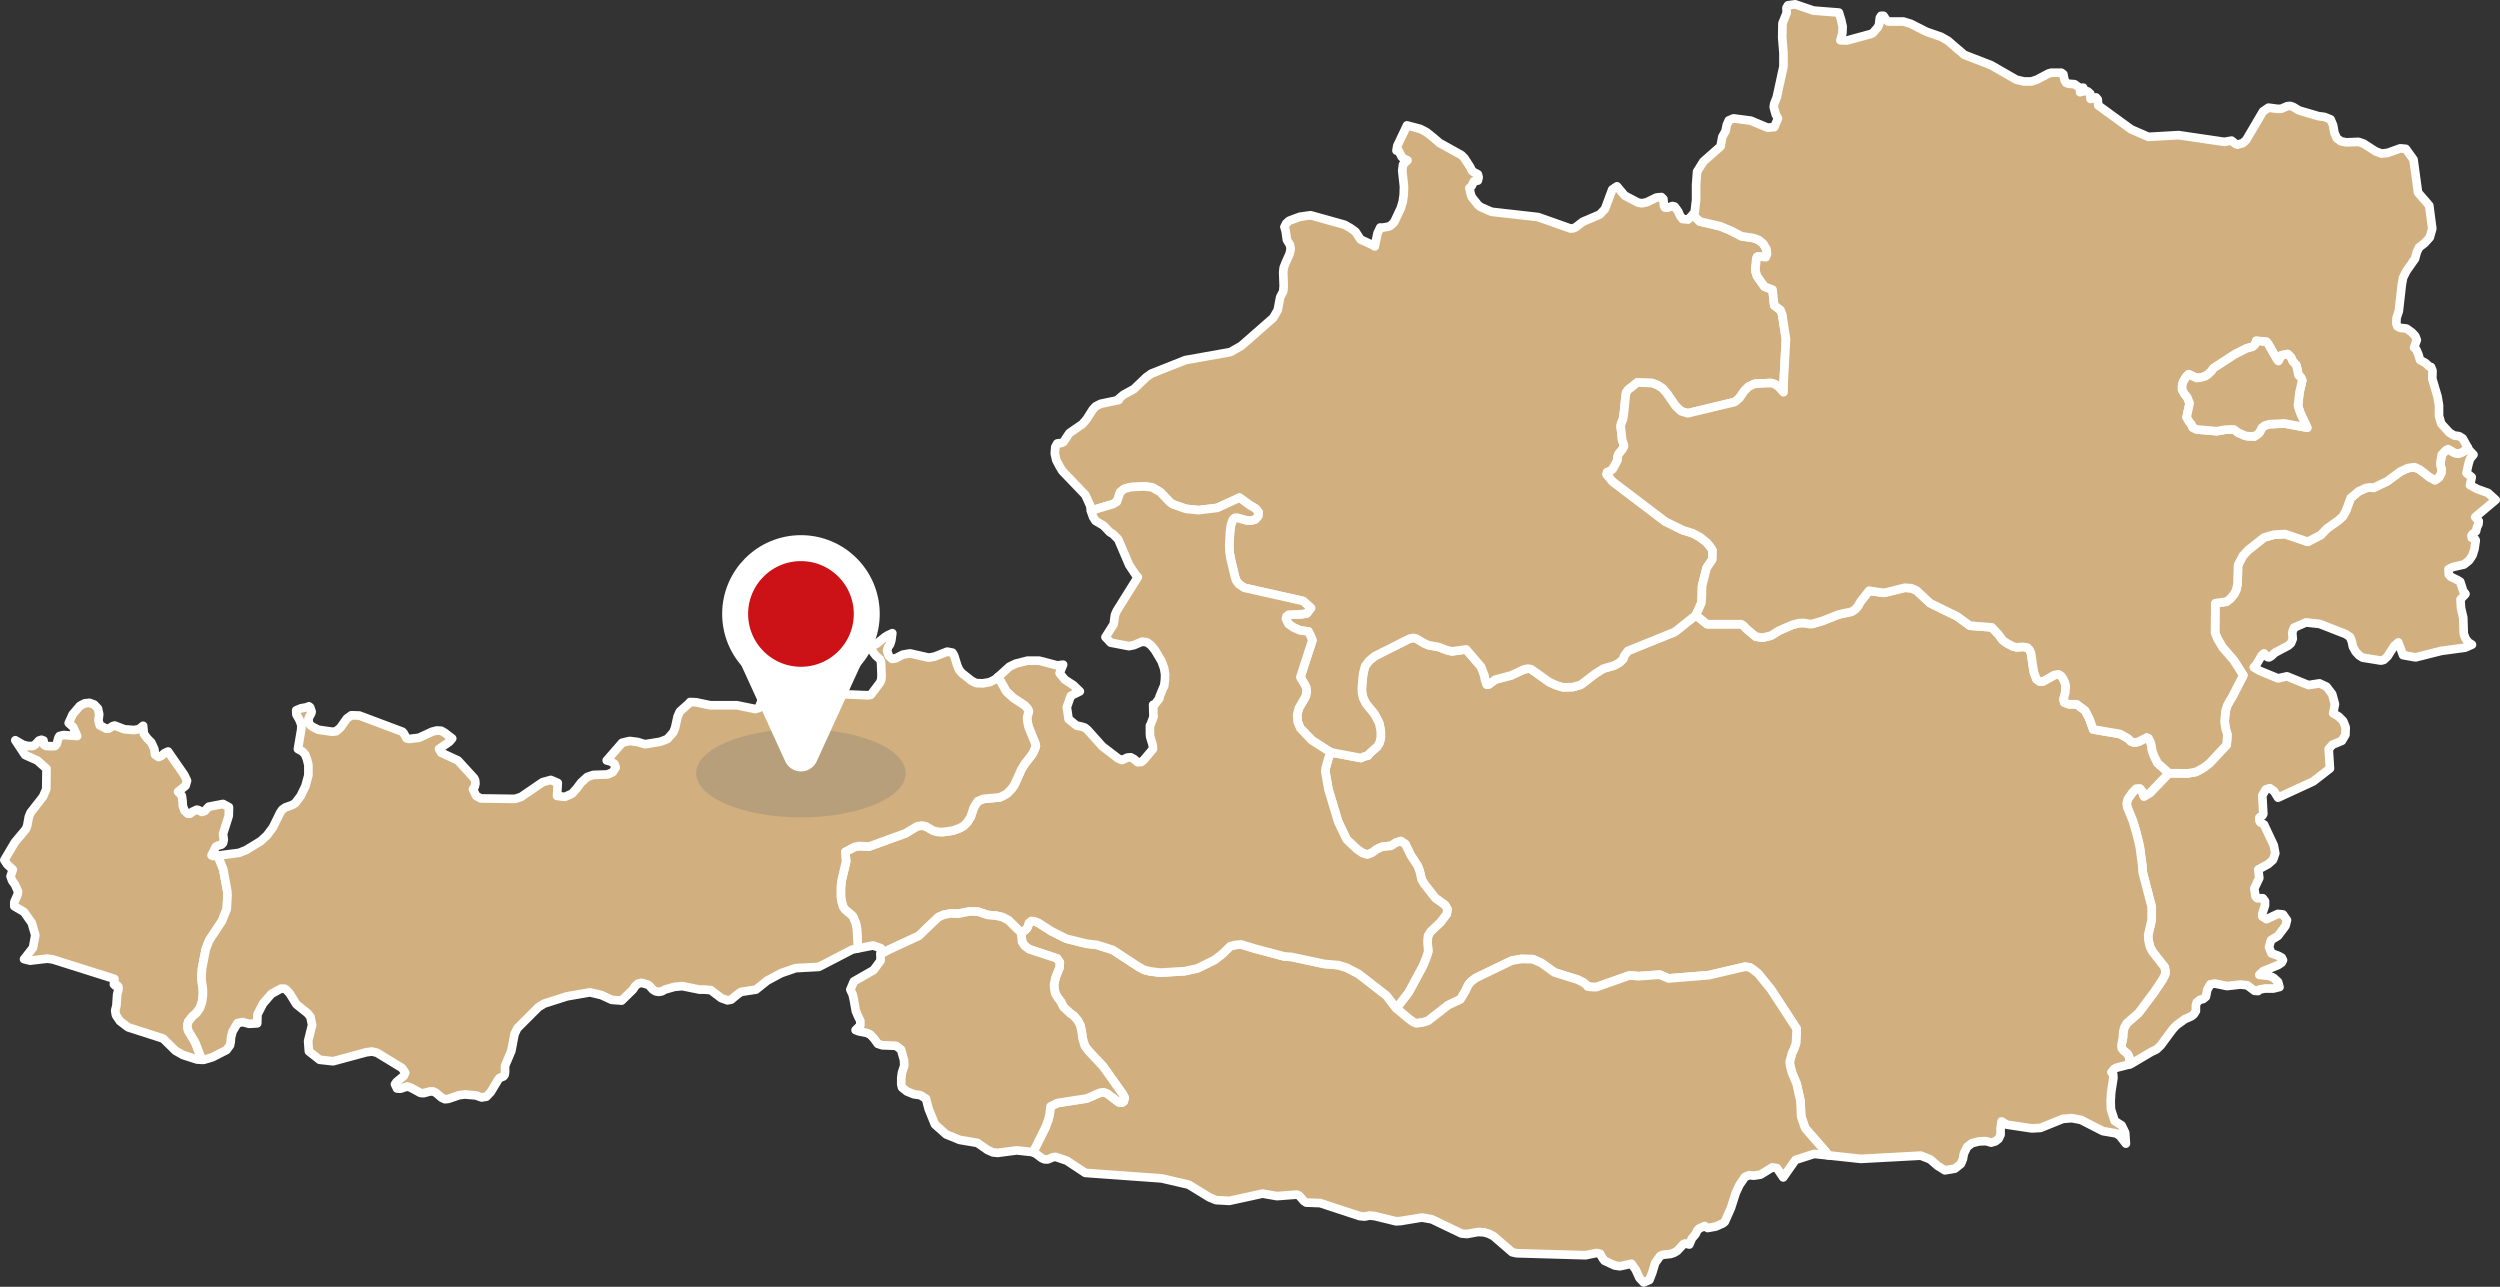<svg xmlns="http://www.w3.org/2000/svg" width="577.999" height="297.503" viewBox="0 0 577.999 297.503">
  <rect x="0" y="0" width="577.999" height="297.503" fill="#333333" stroke="none"/>
  <g id="Map" transform="translate(1 1)">
    <g id="at">
      <path id="AUT2320" d="M50.347,316.122l1.27,3.174.923,5.021.058,1.1-.173,3.059-1.1,2.77-2.943,4.444-.808,2.078-.866,4.444-.115,1.731.058,1.327.231,1.558.058,1.212-.231,1.9-.462,1.385-.808,1.154-.923.808-.981,1.212-.231.981.173,1.039,1.674,2.828,1.385,3.636.058.346-1.039-.058-3.232-1.039-1.731-.981-2.886-2.828-8.08-2.6-1.9-1.443L26.8,353l-.173-1.039.289-1.154.173-2.6.289-1.1v-.635l-.289-.346-.462.058-.289-.289.115-1.27-14.256-4.5-1.27-.173-3.982.462-1.385-.346,2.078-2.655.519-2.886L7.349,331.7,5.56,329.165l-2.251-1.327v-.981l.75-1.674.115-.75-.693-1.558-.693-.981-.346-.981.519-1.558L1.693,318.2,1,317.161l2.424-4.1,2.6-3.117.289-.808.346-1.962.4-.981L9.946,302.5l.75-1.731.058-4.733-2.135-1.9-2.828-1.27-2.251-3.405L5.329,290.5l1.1.289H7.58L8.1,290.5l.923-.981.577-.173.462.173.115.981.462.289,1.558.058.519-.058.4-.462.4-1.443.231-.4.923-.231,3.174.231-.923-2.078-1.039-.923.923-2.02,1.674-1.962,1.1-.577,1.1-.115,1.1.4.866.923.289,1.327-.173,1.385.289,1.154,1.558.808.577-.058.923-.577.4-.115,2.251.866,2.251.173,1.154-.231.923-.75.173,1.847.808,1.1.923.923.693,1.5.173,1.327.808.519.693-.289.635-.577.866-.4,3.751,5.425.635,1.327-.346,1.154-1.731,1.385.866.923.173,1.212.058,1.154.4,1.1.75.693h.519l.577-.462.981-.462.346.058.808.462.693-.231.923-.981,3.29-.635,1.385.75-.058,2.02L51.559,311.1l.173,1.385-.173.75-.346.346-.981.289-.346.231-.981,1.962.346.173,1.1-.115Z" transform="translate(-1 -119.312)" fill="#d1af7f" stroke="#fff" stroke-linecap="round" stroke-linejoin="round" stroke-width="2"/>
      <path id="AUT2322" d="M851.062,321.115l-.173-1.674-.4-.75-.923-.75-.4-.519-.058-.693.346-1.847.058-1.154.231-1.039.577-1.039,2.713-2.366,3.636-4.848,1.962-2.944.577-1.154.058-.75-.173-.923-2.77-3.521-.635-1.212-.346-1.558-.058-1.154.808-3.463v-3l-2.078-8.022L853.89,275l-.577-4.271-.75-3.059-.808-2.77-1.327-3.232-.115-.923.231-.923L851.7,258.2l.808-.808.866-.058.462.577.462,1.27,1.385-.808,4.386-4.56,4.329.058,1.962-.346,1.847-1.039,1.27-.981L873.4,247.3l.115-1.154.058-1.327-.4-1.327-.231-1.616.231-2.482.4-1.27.75-1.327.462-.75,2.482-4.848-2.193-3.463-2.6-3-1.154-1.962-.577-1.385.058-6.868,2.6-.346.866-.693.923-1.1.462-.981.289-1.327.116-4.386,1.154-2.193,1.212-1.27,3.636-2.886,2.193-.635,2.655-.173,5.252,1.789,3-1.558,1.443-1.5,2.6-1.847,1.1-.981.75-1.385,1.039-2.828,1.847-1.558,1.616-.75.923-.173.866.115,3.174-1.5,3.059-2.251,1.731-.808,1.558-.231,1.212.577,2.309,1.789,1.212.635.866-.577.577-1.039.058-.923-.231-.866v-.808l.289-1.674.981-1.039.52-.231,1.443.866.923.173,1.154-.462.981-.981.346.635.981,1.039-.808.981-.346,1.154-.462,2.078,1.212.981-.4,1.847,1.731.923,2.424.866,1.789,1.616-4.733,3.982.808.923-.058.693-.346.693-.231.981-.866.693-.173.289.058.519.808.346.115.231-.289,2.02-.462,1.443-.75,1.154-1.212.981-2.6.577-.981.519.058,1.212.462.519,1.558.75.635.4.693,2.135.519.693-1.154,1.27.115,1.962.52,2.251.115,3.694.4,1.1.635.866.866.577-1.558.693-5.541.75-5.945,1.5-2.886-.519-1.1-2.943-.981.866-1.5,2.366-.866.808-.635.173-4.271-.693-.808-.519-.808-.866-.635-1.154-.231-1.154-.4-1.039-.981-.693-6.06-2.366-3.174-.346-2.77,1.212-.4,1.1.115,1.5-.4.981-.635.577-3.059,1.616-.866.808-.519.289-.346-.058-.808-.866-.577.519-1.1,1.9-.693.808,1.385.808,4.213,1.731,2.078-.462,4.963,2.02,2.539-.4,1.616.75,1.328,1.731.635,2.309-.4,2.135,1.27.75,1.039,1.039.577,1.443-.058,1.731-.808,1.385-2.193.923-.866.981.289,4.5-3.867,3-8.138,3.752-.923-1.5-.981-.693-.923.289-.808,1.385.231,4.271-.173.346-.75.519v.635l.173.4.923.577,2.251,4.79.346,1.847-.52,1.5-1.1.981-2.309,1.27.231,1.962-1.154,2.424.289,1.847.4.4h1.27l.519.693v.981l-.635,1.9v.635l.981.635,2.6-1.212,1.212.115.923,1.327-.346,1.327-1.732,2.309-1.616.981-.462,1.616.577,1.443,1.5.519.866.462.289.577-.289.577-.866.577-3.405,1.385-.923.866,2.193.231,1.039.4,1.1.981.346,1.212-1.443.346h-1.962l-1.27.231-.289.346-.808-.058-1.674-1.27-1.616-.173-3.059.346-2.828-.577-1.039.173-.692,1.212-.346,1.674-.635.519-.75.173-.75.635-.173.693v1.27l-.519.808-.519.4-1.558.693-1.9,1.385-.866.923-2.77,3.751-.981.923-1.212.577-4.675,2.77-.231.058Z" transform="translate(-359.616 -76.055)" fill="#d1af7f" stroke="#fff" stroke-linecap="round" stroke-linejoin="round" stroke-width="2"/>
      <path id="AUT2323" d="M725.22,277.582l-4.386,4.56-1.385.808-.462-1.27-.462-.577-.866.058-.808.808-1.154,1.616-.231.923.115.923,1.327,3.232.808,2.77.75,3.059.577,4.271.115,1.731,2.078,8.022v3l-.808,3.463.058,1.154.346,1.558.635,1.212,2.77,3.521.173.923-.058.75-.577,1.154-1.962,2.944-3.636,4.848-2.713,2.366-.577,1.039-.231,1.039-.058,1.154-.346,1.847.058.693.4.519.923.75.4.75.173,1.674-3.117.808-.462.231-.693.808.4.462.058.808-.519,3.405-.115,1.962.058,1.9.866,2.713,1.616,1.039.808,1.674.173,2.539-1.385-1.789-.866-.577-3.059-.52-5.079-2.6-2.135-.4-2.078.173-5.137,2.078-2.02.115-5.771-.866-1.212-.75-.231,1.674v1.385l-.462.981-.75.577-.981.289-1.154-.346-1.616.058-1.616.4-1.154.866-.75,1.558-.231,1.27-.462,1.1-1.385,1.1-2.309.4-1.674-1.039-1.731-1.5L667.851,366l-13.852.75-7.5-.808-.635-.866-4.733-5.425L640.205,357l-.173-3.636-.866-3.925-1.1-2.655-.4-1.5-.115-.981.519-1.962.462-.981.462-1.327.173-3.347-5.945-9.119-3-3.694-1.1-.866-.75-.519-1.154-.173-8.369,1.962-9.292.75-2.078-.866-4.906.346-2.078-.173-7.676,2.713-1.385-.058-.635-.115-.173-.289-.808-.635-1.27-.635-5.367-1.674-3.059-2.193-1.962-.866-2.655-.058-2.251.4L565,324.909l-1.154.866-.635.808-.635,1.327-1.154,1.962L558.6,331.2l-4.675,3.636-1.327.4-1.385.173-.693-.289-1.039-.75-2.886-2.424,2.886-3.751,3.232-6,.866-2.135.4-1.27-.173-2.193.115-1.443.635-.981,2.251-2.135,1.443-1.9.173-1.1-.577-.981-2.251-1.616-2.482-3.174-.635-1.039-.52-2.135-.4-1.039-1.674-2.6-1.212-2.482-1.039-.693-1.1.346-1.154.75-2.135.231-1.212.577-1.1.808-1.039.4-1.1-.346-1.327-.923-2.366-2.251-1.962-4.1-2.251-7.5-.693-3.982.058-.866.577-2.078.577-1.616,6.984,1.327.75-.346.923-.231.231-.4,1.9-1.674.519-.866.289-1.154v-1.5l-.346-1.847-.75-1.5-.577-.923-.923-1.1-.866-1.1-.577-1.154-.289-1.154-.058-1.1.173-2.193.173-1.385.4-1.616.981-1.27,1.27-1.039,8.022-4.04.866-.173.635.115,1.847,1.1,1.039.462,2.251.4,2.02.75,1.154.289,3.29-.462,3.463,4.04.808,2.135.115.866.4,1.1.462-.058,1.5-1.1,3.694-.981,2.828-1.327.981-.231.75.115,4.213,3,1.674.75,1.5.462,2.251-.058,1.847-.519,3.405-2.6,1.847-1.154,2.424-.693,1.27-.693.866-.808.231-.75.866-1.154L611,244.915l4.848-3.867,2.6,2.078H626.3l.462.231.693.75,2.251,1.9,1.616.231,1.9-.462,1.847-1.154,3.059-1.327,1.5-.4,1.154-.058,1.27.231h.693l2.366-.693,3.809-1.5,2.943-.635.808-.519.693-.808.462-.866,2.078-2.655,3.117.462h.52l4.617-1.154,1.5.115,1.212.519,3.174,2.943,6.233,3.059,2.943,2.135,5.079.4,1.558,1.674.923,1.27,1.039.75,1.443.75.866.173,1.385-.115.981.173.52.519.346.808.462,3.232.231,1.27.577,1.5.75.519.808-.058,2.539-1.443.981-.173.577.346.346.462.462.866.289.981-.115,1.558-.4,1.558.173.75,1.1.4h1.789l1.962,1.5.923,1.789.923,2.539,6.175,1.039,1.847,1.039.693.693.635.231h.519l.75-.231,1.789-.923.346.173.462.866.231.808.173,1.27.462,1.212.808,1.616,2.6,2.309Z" transform="translate(-224.77 -99.819)" fill="#d1af7f" stroke="#fff" stroke-linecap="round" stroke-linejoin="round" stroke-width="2"/>
      <path id="AUT2325" d="M495.046,388.4l2.886,2.424,1.039.75.693.289,1.385-.173,1.327-.4,4.675-3.636,2.828-1.327,1.154-1.962.635-1.327.635-.808,1.154-.866,8.253-3.982,2.251-.4,2.655.058,1.962.866,3.059,2.193,5.368,1.674,1.27.635.808.635.173.289.635.115,1.385.058,7.676-2.713,2.078.173,4.906-.346,2.078.866,9.292-.75,8.369-1.962,1.154.173.75.519,1.1.866,3,3.694,5.945,9.119-.173,3.347-.462,1.327-.462.981-.519,1.962.115.981.4,1.5,1.1,2.655.866,3.925.173,3.636.923,2.655,4.733,5.425.635.866-3.29-.346-4.329,1.385-2.828,4.04-1.443-2.136-1.1-.173-2.713,1.674-1.558.231-1.039-.115-.981.4-1.27,1.847-.866,1.847-1.1,3.463L571,437.747l-.4.346-1.674.75-1.9.346-.693-.462-1.27.577-.462.519-.346.75-.866,1.039L562.8,443l-.981-.231-.346.115-1.5,1.616-.808.462-.75.231-1.674.173-.693.289L554.9,447.27l-.635,2.136-.693,1.789-1.327.577-.981-1.039-.866-1.9-.981-1.385-2.655.577-1.212-.173-2.366-1.1-.4-.519-.635-1.1-.808-.173-2.539.519-15.987-.462-.981-.231-4.271-3.694-1.1-.577-1.212-.346-1.327-.058-2.54.462-1.27-.116-6.868-3.29-2.309-.4-4.906.808-1.039.058-4.964-1.212-1.154-.115-1.154.231-1.154-.115-9.119-3-3.232-.115-.577-.4-1.039-1.212-.577-.231-4.56.346-3.347-.577-7.676,1.674-3.059-.173-1.558-.635-4.79-2.943-6.233-1.443-17.661-1.27-4.271-2.828-2.54-.866-.635.058-1.212.519h-.693l-.693-.289-1.385-1.039-.577-.289.346-.866,2.482-4.964.577-1.558.346-1.327.231-1.9,1.616-.808,6.753-1.039,3.059-1.328.866-.115.808.289,2.655,2.02.635.115.519-.289.231-.866-.462-.866-4.5-6.349-3.463-3.694-.808-1.1-.519-1.789-.173-1.443-.346-1.558-.635-1.154-.923-1.039-.75-.519-1.558-1.443-.635-1.27-.75-.981-.519-.923-.231-1.1-.058-.981.346-1.616.923-2.309.058-1.154-.635-.923-6.464-2.135-1.039-.808-.577-.866-.231-2.135.981-.635.519-.635.289-.981.577-.462.693.058.981.4,2.943,1.9,3.463,1.731,4.675,1.154,2.424.289,3.636,1.154,6,3.925,1.27.693,1.443.346,2.251.289,5.656-.346,2.943-.635,3.982-1.962,1.731-1.327,1.9-1.847,1.154-.289,1.385-.115,3,.923,6.926,1.847,1.674.115,7.561,1.616,3.347.289,1.962.635,2.655,1.385,6.464,5.021,2.251,2.943Z" transform="translate(-173.225 -156.269)" fill="#d1af7f" stroke="#fff" stroke-linecap="round" stroke-linejoin="round" stroke-width="2"/>
      <path id="AUT2326" d="M569.378,70.047l.173.346,1.385,1.327,4.733,1.1,2.482,1.039,2.424,1.27,2.713.4,1.27.462,1.039.866.75,1.27.115,1.154-.289.693-1.731-.173-.289.115-.173.577-.058,1.039-.115.693v.981l.346,1.154,1.732,2.424,1.847.693.4,3.636,1.443,1.1.4,1.039.866,5.656-.519,9.754-.058,2.539-1.154-1.327-.923-.577-.808-.231-3.752.173-1.385.635-1.1,1.1-1.1,1.616-1.039.866-10.85,2.6-1.558-.462-1.27-1.212-2.078-3-.981-1.1-1.154-.75-1.27-.462-3.405-.115-1.039.866-.981.75-.519.693-.115.693-.462,4.56-.173.981-.4.923-.115.635.346,3.232.4,1.1v.4l-.4.693-.866,1.039-.173.519-.058.923-1.1,2.02-.693.519-.577.173-.115.519,1.385,1.674,12.178,9.234,3.982,1.962,2.366.75,1.616.866,1.616,1.27.808.981.519.808-.058,2.135-1.327,1.962-1.039,4.156-.058,2.6-.115,1.385-1.27,2.77-4.848,3.867-10.851,4.386-.866,1.154-.231.75-.866.808-1.27.693-2.424.693-1.847,1.154-3.405,2.6-1.847.519-2.251.058-1.5-.462-1.674-.75-4.213-3-.75-.115-.981.231-2.828,1.327-3.694.981-1.5,1.1-.462.058-.4-1.1-.115-.866-.808-2.135-3.463-4.04-3.29.462-1.154-.289-2.02-.75-2.251-.4-1.039-.462-1.847-1.1-.635-.115-.866.173-8.022,4.04-1.27,1.039-.981,1.27-.4,1.616-.173,1.385-.173,2.193.058,1.1.289,1.154.577,1.154.866,1.1.923,1.1.577.923.75,1.5.346,1.847v1.5l-.289,1.154-.52.866-1.9,1.674-.231.4-.923.231-.75.346-6.984-1.327-4.329-2.77-2.655-2.77-.635-1.5-.115-1.674.4-1.5,1.154-1.962.462-.866.173-1.154-.173-.981-1.27-2.193,2.77-8.542-.4-.981-.519-1.039-1.9-.231-1.558-.693-1.154-.808-.577-1.212.115-.519.519-.4,3-.115,1.212-.231.923-1.212-1.789-1.616-13.621-3.059-1.212-.808-.693-.923-.289-.981-.981-4.156-.231-1.443-.058-1.5.173-3.174.173-1.327.289-.981.231-.519.4-.346.519-.058,2.078.577,1.1.115,1.039-.289.693-.808.058-.866-.635-.808-1.443-.866-2.309-1.674-5.137,2.366-4.329.519-2.886-.289-3-1.039-.693-.462-2.251-2.366-1.847-1.1-1.9-.231-3.174.173-1.443.4-.923.75-.75,2.193-.924.577-3.521,1.039-1.558.577L430,137.458l-1.154-2.539-5.31-5.541-.693-1.154-.693-1.327-.346-1.5.115-1.558.462-.808.981-.115.462-.231,1.1-1.674.289-.4,3-2.078.981-1.154,1.385-2.193.693-.75,1.154-.577,4.156-.866-.058-.231,1.154-.981,2.424-1.327,2.828-2.713,1.212-.866,7.849-3.117,10.389-1.847,2.539-1.443L472.3,94l1.039-1.789.577-3,.693-1.327.115-1.212-.115-3.232.115-1.039.4-1.039.981-2.193.231-1.1-.173-.981-.693-1.1-.289-2.078-.289-.923.4-.808.693-.635,2.482-.923,2.482-.346,7.849,2.193,1.327.75,1.212.866,1.154,1.789,3.117,1.443.173.173.635-3.059.635-1.327.289.058,1.558-.231.577-.289.635-.577.346-.577,1.327-2.828.462-1.5.231-1.616.058-1.9-.4-3.694.173-1.385,1.039-.981-.981-.462-.346-.346-.808-1.558-.4.115.173-1.1,2.251-4.733,3.059.808,1.443.75,1.385,1.1,1.616,1.385,5.079,2.828.693.693,1.27,1.962.462.923.4.346.981.519.173.693-.173.75-.923.173-.519,1.1-.519.462.346,1.558.289.635,1.328,1.674.635.519,2.539,1.1,10.735,1.212,7.5,2.655.693-.058.577-.289,1.558-1.212,3.925-1.674L549,68.835l1.674-4.5,1.1-.75,1.789,2.135,3.059,1.616.866.173,1.154-.231,2.251-1.1,1.154-.115.462.462.115,1.5.231.462.577.058,1.154-.4.519.115.808,1.1.462,1.039.577.75,1.27.115,1.154-1.212Z" transform="translate(-178.934 -21.508)" fill="#d1af7f" stroke="#fff" stroke-linecap="round" stroke-linejoin="round" stroke-width="2"/>
      <path id="AUT2327" d="M449.337,255.567l-.577,1.616-.577,2.078-.058.866.693,3.982,2.251,7.5,1.962,4.1,2.366,2.251,1.327.923,1.1.346,1.039-.4,1.1-.808,1.212-.577,2.135-.231,1.154-.75,1.1-.346,1.039.693,1.212,2.482,1.674,2.6.4,1.039.519,2.135.635,1.039,2.482,3.174,2.251,1.616.577.981-.173,1.1-1.443,1.9-2.251,2.135-.635.981-.115,1.443.173,2.193-.4,1.27-.866,2.135-3.232,6-2.886,3.751-2.251-2.944-6.464-5.021-2.655-1.385-1.962-.635-3.347-.289-7.561-1.616-1.674-.115-6.926-1.847-3-.923-1.385.115-1.154.289-1.9,1.847-1.731,1.327-3.982,1.962-2.943.635-5.656.346-2.251-.289-1.443-.346-1.27-.693-6-3.925-3.636-1.154-2.424-.289-4.675-1.154-3.463-1.731-2.944-1.9-.981-.4-.693-.058-.577.462-.289.981-.519.635-.981.635-2.943-2.886-1.327-.693-1.443-.346-2.02-.173-2.193-.75-2.02-.058-2.6.519-1.789-.058-1.558.289-1.27.577-4.5,4.329-6.753,3.117-2.078,1.1.058-1.385-1.789-.635-3.578.693.058-.519-.231-4.156-.231-1.1-.635-1.558-.577-.577-1.27-1.039-.462-.693-.346-1.154-.173-1.212v-2.078l.173-1.616,1.039-4.386-.173-2.251,2.078-1.1,1.1-.231,2.309.115,8.427-3.059,2.655-1.616,1.1-.173.923.173,1.674.981,1.039.289,1.154.058,2.424-.346,1.443-.519.981-.52.923-.923.75-1.212.693-2.078.577-.981.4-.577,1.327-.519,3.694-.346.866-.4.808-.462.635-.635.635-.693.519-.808,1.558-3.463.808-1.327,1.5-1.9.519-.866.519-1.27-.173-.75-1.5-3.694-.289-1.327-.058-.923.4-1.385-.231-.519-.693-.808-2.713-1.789-1.558-1.443-1.9-3.405,2.6-2.366,1.443-.693,2.713-.693h2.713l4.213,1.1,1.328-.173-.808,1.962,1.212,1.5,1.962,1.27,1.5,1.443-2.078,1.039-.923,2.6.4,2.77,1.847,1.5,1.154.231.75.231.635.519,3.405,3.809,3.694,2.828.866.346,1.27-.577.75-.058.75.4.866.75.808-.058.577-.462,2.135-2.539-.058-.923-.577-1.9-.058-.693v-1.9l.173-.289.693-1.847-.058-.115L408.3,244.6l.231.115,1.212-1.616v-.289l.923-2.251.173-.231.173-1.385.058-1.327-.231-1.443-.577-1.616-1.5-2.539-.924-1.154-.923-.693L405.762,230l-1.9.808-1.154.231-4.213-.808-1.212-1.27,1.9-3,.289-2.135.4-.923,4.906-7.849-.4-.346-1.616-2.424-2.539-5.945-1.27-1.27-.635-.346-1.5-1.558-1.847-1.1-.577-.923-.462-1.327,1.558-.577,3.521-1.039.923-.577.75-2.193.923-.75,1.443-.4,3.174-.173,1.9.231,1.847,1.1,2.251,2.366.693.462,3,1.039,2.886.289,4.329-.519,5.137-2.366,2.309,1.674,1.443.866.635.808-.058.866-.693.808-1.039.289-1.1-.115-2.078-.577-.519.058-.4.346-.231.519-.289.981-.173,1.327-.173,3.174.058,1.5.231,1.443.981,4.156.289.981.693.923,1.212.808,13.621,3.059,1.789,1.616-.923,1.212-1.212.231-3,.115-.519.4-.115.519.577,1.212,1.154.808,1.558.693,1.9.231.519,1.039.4.981-2.77,8.542,1.27,2.193.173.981-.173,1.154-.462.866-1.154,1.962-.4,1.5.115,1.674.635,1.5,2.655,2.77,4.329,2.77Z" transform="translate(-142.696 -82.652)" fill="#d1af7f" stroke="#fff" stroke-linecap="round" stroke-linejoin="round" stroke-width="2"/>
      <path id="AUT2329" d="M267.069,322.158l.231,2.135.577.866,1.039.808,6.464,2.136.635.923-.058,1.154-.923,2.309-.346,1.616.058.981.231,1.1.519.923.75.981.635,1.27,1.558,1.443.75.52.923,1.039.635,1.154.346,1.558.173,1.443.519,1.789.808,1.1,3.463,3.694,4.5,6.349.462.866-.231.866-.519.289-.635-.115-2.655-2.02-.808-.289-.866.115-3.059,1.327L275.5,361.52l-1.616.808-.231,1.9-.346,1.327-.577,1.558-2.482,4.964-.346.866-.115-.058-3.751-.4-4.386.577-1.1-.115-1.27-.577-2.309-1.616-4.1-.693-3.117-1.27-2.6-2.309-1.443-3.521-.635-2.424-1.27-.808-1.558-.231-1.558-.635-1.154-.923-.173-.75v-1.443l.173-1.27.519-1.558L240,351.593l-.693-2.424-1.154-.866-3.174-.115-1.039-.346-.866-1.212-.866-.923-.866-.4-1.789-.346-.75-.289,1.1-1.1v-1.039l-.519-1.039-.519-1.212-.462-2.6-.289-1.27-.519-1.1.808-1.9,4.56-2.6,1.616-2.193v-1.5l2.078-1.1,6.753-3.117,4.5-4.329,1.27-.577,1.558-.289,1.789.058,2.6-.519,2.02.058,2.193.75,2.02.173,1.443.346,1.327.693,2.944,2.886ZM261.759,263l1.9,3.405,1.558,1.443,2.713,1.789.693.808.231.519-.4,1.385.058.923.289,1.327,1.5,3.694.173.75-.519,1.27-.519.866-1.5,1.9-.808,1.327-1.558,3.463-.519.808-.635.693-.635.635-.808.462-.866.4-3.694.346-1.327.519-.4.577-.577.981-.693,2.078-.75,1.212-.923.923-.981.519-1.443.519-2.424.346-1.154-.058-1.039-.289-1.674-.981-.923-.173-1.1.173-2.655,1.616-8.426,3.059-2.309-.115-1.1.231-2.078,1.1.173,2.251-1.039,4.386-.173,1.616v2.078l.173,1.212.346,1.154.462.693,1.27,1.039.577.577.635,1.558.231,1.1.231,4.155-.058.52-1.27.289-7.676,3.982-5.368.289-3.347,1.154-3.232,1.731-2.6,2.078-3.405.52-.866.577-1.443,1.212-.866.173-1.443-.519-2.424-1.847-1.443-.115h-1.154l-3.982-.808-1.847.173-2.193.635-.693.4-.75.115-.693-.115-.635-.4-.808-.923-.519-.289-1.327-.346-.75.173-.635.519-.577.866-2.6,2.539-2.309-.173-2.366-1.1-2.655-.635-5.31.923-5.252,1.674-1.327.808-4.906,4.906-.635,1.327-.75,3.925-1.443,3.405v1.558l-.115.577-.289.346-.866.346-.289.346-1.731,2.886-1.039,1.1-1.1.173-1.27-.462-2.6-.231-1.327.173-2.539.866-.75.058-.75-.346-1.27-1.1-.693-.346h-.75l-1.443.4-.75-.058L126.013,358l-.866-.289-1.558.519-.808-.058-.462-.981.346-.519,1.674-1.385.346-.75-.75-1.1-5.772-3.521-1.154-.289-1.327.173-7.676,2.078-3.117-.346-2.482-1.962-.173-2.366.923-3.751-.4-1.847-.635-.808-2.6-2.078-1.558-2.539-.808-.866-.4-.231h-.808L93.75,336.3l-1.9,2.193-1.327,2.539-.058,2.078-1.847.115-1.5-.4-1.212.231-1.154,1.962L84.4,346.4l-.058.923-.173.866-.808,1.1-3.29,1.674-1.962.577H77.59l-.058-.346-1.385-3.636-1.674-2.828-.173-1.039.231-.981.981-1.212.923-.808.808-1.154.462-1.385.231-1.9-.058-1.212-.231-1.558-.058-1.327.115-1.731.866-4.444.808-2.078,2.943-4.444,1.1-2.77.173-3.059-.058-1.1-.923-5.021-1.27-3.174,4.906-.635,1.616-.635,3.405-2.078,1.443-1.327L94.1,297.8,95.77,294.4l.462-.693.75-.519,1.616-.577.635-.4,1.27-1.674,1.1-2.251.693-2.539v-2.366l-.346-1.385-.4-1.039-.635-.693-1.039-.577.75-4.444.058-1.039-.462-1.27-.693-1.212-.058-.981,1.1-.462,1.27-.231.577-.231.289.231.346,1.039-.115.4-.346.577-.289.693.115.981.4.519.635.4,1.154.577,3.232.462.866-.115.981-.808,1.5-2.135,1.039-.75,1.847.058,9.985,3.751.289.346.635,1.154.635.173,2.251-.289,3-1.385,1.1-.289,1.039.058.808.462,1.731,1.327-.635.75-2.424,1.674.519.866,3.867,1.789,3.752,4.1.231.519.058.75-.173.75-.4.519.75,1.558,1.039.577,7.907.115,1.443-.462,4.964-3.405,1.9-.519,1.616.693-.173,3,1.789.231,1.674-.75,1.039-1.154,1.039-1.385,1.443-1.327,1.385-.462,3.29-.115,1.212-.519.693-1.1-.289-.808-.866-.577-.923-.231,3.578-4.1,1.731-.4,1.847.231,1.674.519,3.578-.577,1.616-.635,1.385-1.558.4-1.039.577-2.6.519-1.154,2.078-1.847.289-.346,1.385.058,3.29.693h6.176l4.213.866.808-.231.75-1.9.866-.52,6.349-1.27,17.315.75.635-.115,2.135-2.828.289-.693.058-1.039-.115-3-.231-.635-.981-.866-.577-.75-.231-.577-.115-.923,1.154-.519,1.847-1.5.635-.4,1.1-.519-.231,1.674-.289.923-.462.635-.231.808.4,1.212.75.693.808-.115,1.674-.866,1.674-.289,4.329.981,1.327-.231,2.943-1.154,1.212.231.4.693.75,2.366.4.923.635.75,2.251,1.789,1.039.519,1.558.058,1.616-.289,1.154-.577.75-.635Z" transform="translate(-31.995 -107.515)" fill="#d1af7f" stroke="#fff" stroke-linecap="round" stroke-linejoin="round" stroke-width="2"/>
      <path id="AUT2330" d="M841.96,103.445l-.981.981-1.154.462-.923-.173-1.443-.866-.52.231-.981,1.039-.289,1.674v.808l.231.866-.058.923-.577,1.039-.866.577-1.212-.635-2.309-1.789L829.667,108l-1.558.231-1.732.808-3.059,2.251-3.174,1.5-.866-.115-.923.173-1.616.75-1.847,1.558-1.039,2.828-.75,1.385-1.1.981-2.6,1.847-1.443,1.5-3,1.558-5.252-1.789-2.655.173-2.193.635-3.636,2.886-1.212,1.27-1.154,2.193-.115,4.386-.289,1.327-.462.981-.923,1.1-.866.693-2.6.346-.058,6.868.577,1.385,1.154,1.962,2.6,3,2.193,3.463-2.482,4.848-.462.75-.75,1.327-.4,1.27-.231,2.482.231,1.616.4,1.327-.058,1.327-.115,1.154-3.925,4.213-1.27.981-1.847,1.039-1.962.346-4.329-.058-2.6-2.309-.808-1.616-.462-1.212-.173-1.27-.231-.808-.462-.866-.346-.173-1.789.923-.75.231h-.52l-.635-.231-.693-.693-1.847-1.039-6.176-1.039-.923-2.539-.923-1.789-1.962-1.5h-1.789l-1.1-.4-.173-.75.4-1.558.115-1.558-.289-.981-.462-.866-.346-.462-.577-.346-.981.173-2.54,1.443-.808.058-.75-.519-.577-1.5-.231-1.27-.462-3.232-.346-.808-.52-.519-.981-.173-1.385.115-.866-.173-1.443-.75-1.039-.75-.923-1.27-1.558-1.674-5.079-.4-2.944-2.135-6.233-3.059-3.174-2.943L713.313,136l-1.5-.115-4.617,1.154h-.52l-3.117-.462-2.078,2.655-.462.866-.693.808-.808.519-2.943.635-3.809,1.5-2.366.693h-.693l-1.27-.231-1.154.058-1.5.4-3.059,1.327-1.847,1.154-1.9.462-1.616-.231-2.251-1.9-.693-.75-.462-.231H666.1l-2.6-2.078,1.27-2.77.116-1.385.058-2.6,1.039-4.156,1.327-1.962.058-2.135-.52-.808-.808-.981-1.616-1.27-1.616-.866-2.366-.75-3.982-1.962-12.178-9.234-1.385-1.674.115-.519.577-.173.693-.519,1.1-2.02.058-.923.173-.519.866-1.039.4-.693v-.4l-.4-1.1-.346-3.232.115-.635.4-.923.173-.981.462-4.56.115-.693.52-.693.981-.75,1.039-.866,3.405.115,1.27.462,1.154.75.981,1.1,2.078,3,1.27,1.212,1.558.462,10.851-2.6,1.039-.866,1.1-1.616,1.1-1.1,1.385-.635,3.751-.173.808.231.923.577,1.154,1.327.058-2.539.519-9.754-.866-5.656-.4-1.039-1.443-1.1-.4-3.636-1.847-.693-1.731-2.424L677.3,62.7v-.981l.115-.693.058-1.039.173-.577.289-.115,1.731.173.289-.693-.115-1.154-.75-1.27-1.039-.866-1.27-.462-2.713-.4-2.424-1.27-2.482-1.039-4.733-1.1-1.385-1.327-.173-.346.346-.346.346-2.943V42.728l.231-3.059,1.443-2.309,3.982-3.521.4-2.193.75-1.327.289-1.443.462-1.039,1.1-.462,3.982.519,3.867,1.616,1.558-.115.866-2.02-.519-.923-.462-1.674.115-.808.577-1.443,1.558-7.157V12.2l-.289-3.521.058-3.29.981-2.424-.058-1.154.346-.577L686.475,1l4.213,1.443,5.887.462.52,1.674.346,1.558-.058,1.558-.462,1.616,1.5.058,5.714-1.558.4-.289,1.039-1.212.289-.635.173-1.558.289-.462h.577l.693,1.039.4.289h3.521L713.2,5.5l3.636,1.847L720.181,8.5l1.616.923,3.751,3.232,6.233,2.424,5.829,3.347,1.732.4h1.731l1.27-.4,2.713-1.443.635-.173H748l.462.346.289,1.385.346.577.519.231,1.443.115.866.635.519.231.635-.058-.75,1.039.923-.231.866.058.577.519.058,1.212,1.27-.346.4.462.115,1.385,7.618,5.541,3.982,1.731,6.984-.4L785.688,32.8l1.674-.289.981.808.4.115,1.212-.346.808-.75,3.867-6.58,1.27-.866,2.193.289.808-.058,1.327-.577.693-.058.693.231,1.327.808,4.5,1.327,1.385.173,1.443.577.577,1.385.289,1.674.577,1.327.981.693,1.212.231,2.828-.115,1.154.4,2.77,1.789,1.385.519,1.443-.173,2.886-1.039,1.27.115,1.789,2.482,1.039,7.618,2.6,3,.693,5.368-.577,2.02-1.212,1.327-1.27.981-.519,1.1-.4,1.5-2.02,2.886-.75,1.5-.289,1.616-.693,6.118-.519,1.558-.058,1.27.231.693.635.346,1.5.173,1.212.866.808.866.346.923-.635,1.731.519.462.519,1.212.346,1.212,1.27.693.808.75.462.173.346.866-.058,1.847,1.212,4.1.346,2.02v2.482l.519,1.789,1.9,2.078,1.039.635,1.212.173.808.519,1.154,2.078ZM797.924,83.187l-2.078-3.636-.4-.519-2.366-.231-.289.866-.577.519-1.328.346-2.655,1.327-5.079,3.29-.4.635-.866.808-.635.4-.981.289-.981.115-1.847-.866-.577.577-.693,1.154-.231.866v.981l.577,1.039.577.635.577,1.443-.693,3.232.635,1.1.462.519.289.75.923.462,4.617.4,2.02-.346,1.962-.058,1.039.75,1.385.635.693.173,1.674.058.808-.577.4-.4.462-.981.635-.519,1.1-.346L799.6,97.9l5.252.981-1.616-3.463-.519-1.616.346-3.059.635-2.77-.289-.693-.577-.577-.289-1.443-.231-.866-.808-.866-.4-.923-.75-.75-1.443.289-.693,1.327-.289-.289Z" transform="translate(-272.425 -1)" fill="#d1af7f" stroke="#fff" stroke-linecap="round" stroke-linejoin="round" stroke-width="2"/>
      <path id="AUT2331" d="M895.39,140.186l.289.289.693-1.327,1.443-.289.75.75.4.923.808.866.231.866.289,1.443.577.577.289.693-.635,2.77-.346,3.059.519,1.616,1.616,3.463-5.252-.981-3.521.173-1.1.346-.635.519-.462.981-.4.4-.808.577-1.674-.058-.693-.173-1.385-.635-1.039-.75-1.962.058-2.02.346-4.617-.4-.923-.462-.289-.75-.462-.519-.635-1.1.693-3.232-.577-1.443-.577-.635-.577-1.039v-.981l.231-.866.693-1.154.577-.577,1.847.866.981-.115.981-.289.635-.4.866-.808.4-.635,5.079-3.29,2.655-1.327,1.327-.346.577-.519.289-.866,2.366.231.4.519Z" transform="translate(-369.891 -58)" fill="#d1af7f" stroke="#fff" stroke-linecap="round" stroke-linejoin="round" stroke-width="2"/>
      <circle id="_0" data-name="0" transform="translate(102.849 199.291)" fill="#7c7c7c" stroke="#fff" stroke-linecap="round" stroke-linejoin="round" stroke-width="2"/>
      <circle id="_1" data-name="1" transform="translate(499.353 64.122)" fill="#7c7c7c" stroke="#fff" stroke-linecap="round" stroke-linejoin="round" stroke-width="2"/>
      <circle id="_2" data-name="2" transform="translate(262.72 100.078)" fill="#7c7c7c" stroke="#fff" stroke-linecap="round" stroke-linejoin="round" stroke-width="2"/>
    </g>
    <g id="Group_11" data-name="Group 11" transform="translate(159.953 121.729)">
      <ellipse id="Ellipse_3" data-name="Ellipse 3" cx="24.226" cy="10.208" rx="24.226" ry="10.208" transform="translate(0 45.832)" fill="#707070" opacity="0.249"/>
      <path id="Polygon_1" data-name="Polygon 1" d="M15.577,7.958a4,4,0,0,1,7.276,0L35.841,36.369A4,4,0,0,1,32.2,42.032H6.227a4,4,0,0,1-3.638-5.663Z" transform="translate(43.441 61.247) rotate(180)" fill="#fff"/>
      <circle id="Ellipse_2" data-name="Ellipse 2" cx="15.215" cy="15.215" r="15.215" transform="translate(9.011 4)" fill="#cc1217"/>
      <g id="Ellipse_5" data-name="Ellipse 5" transform="translate(6.011 1)" fill="none" stroke="#fff" stroke-width="6">
        <circle cx="18.215" cy="18.215" r="18.215" stroke="none"/>
        <circle cx="18.215" cy="18.215" r="15.215" fill="none"/>
      </g>
    </g>
  </g>
</svg>
